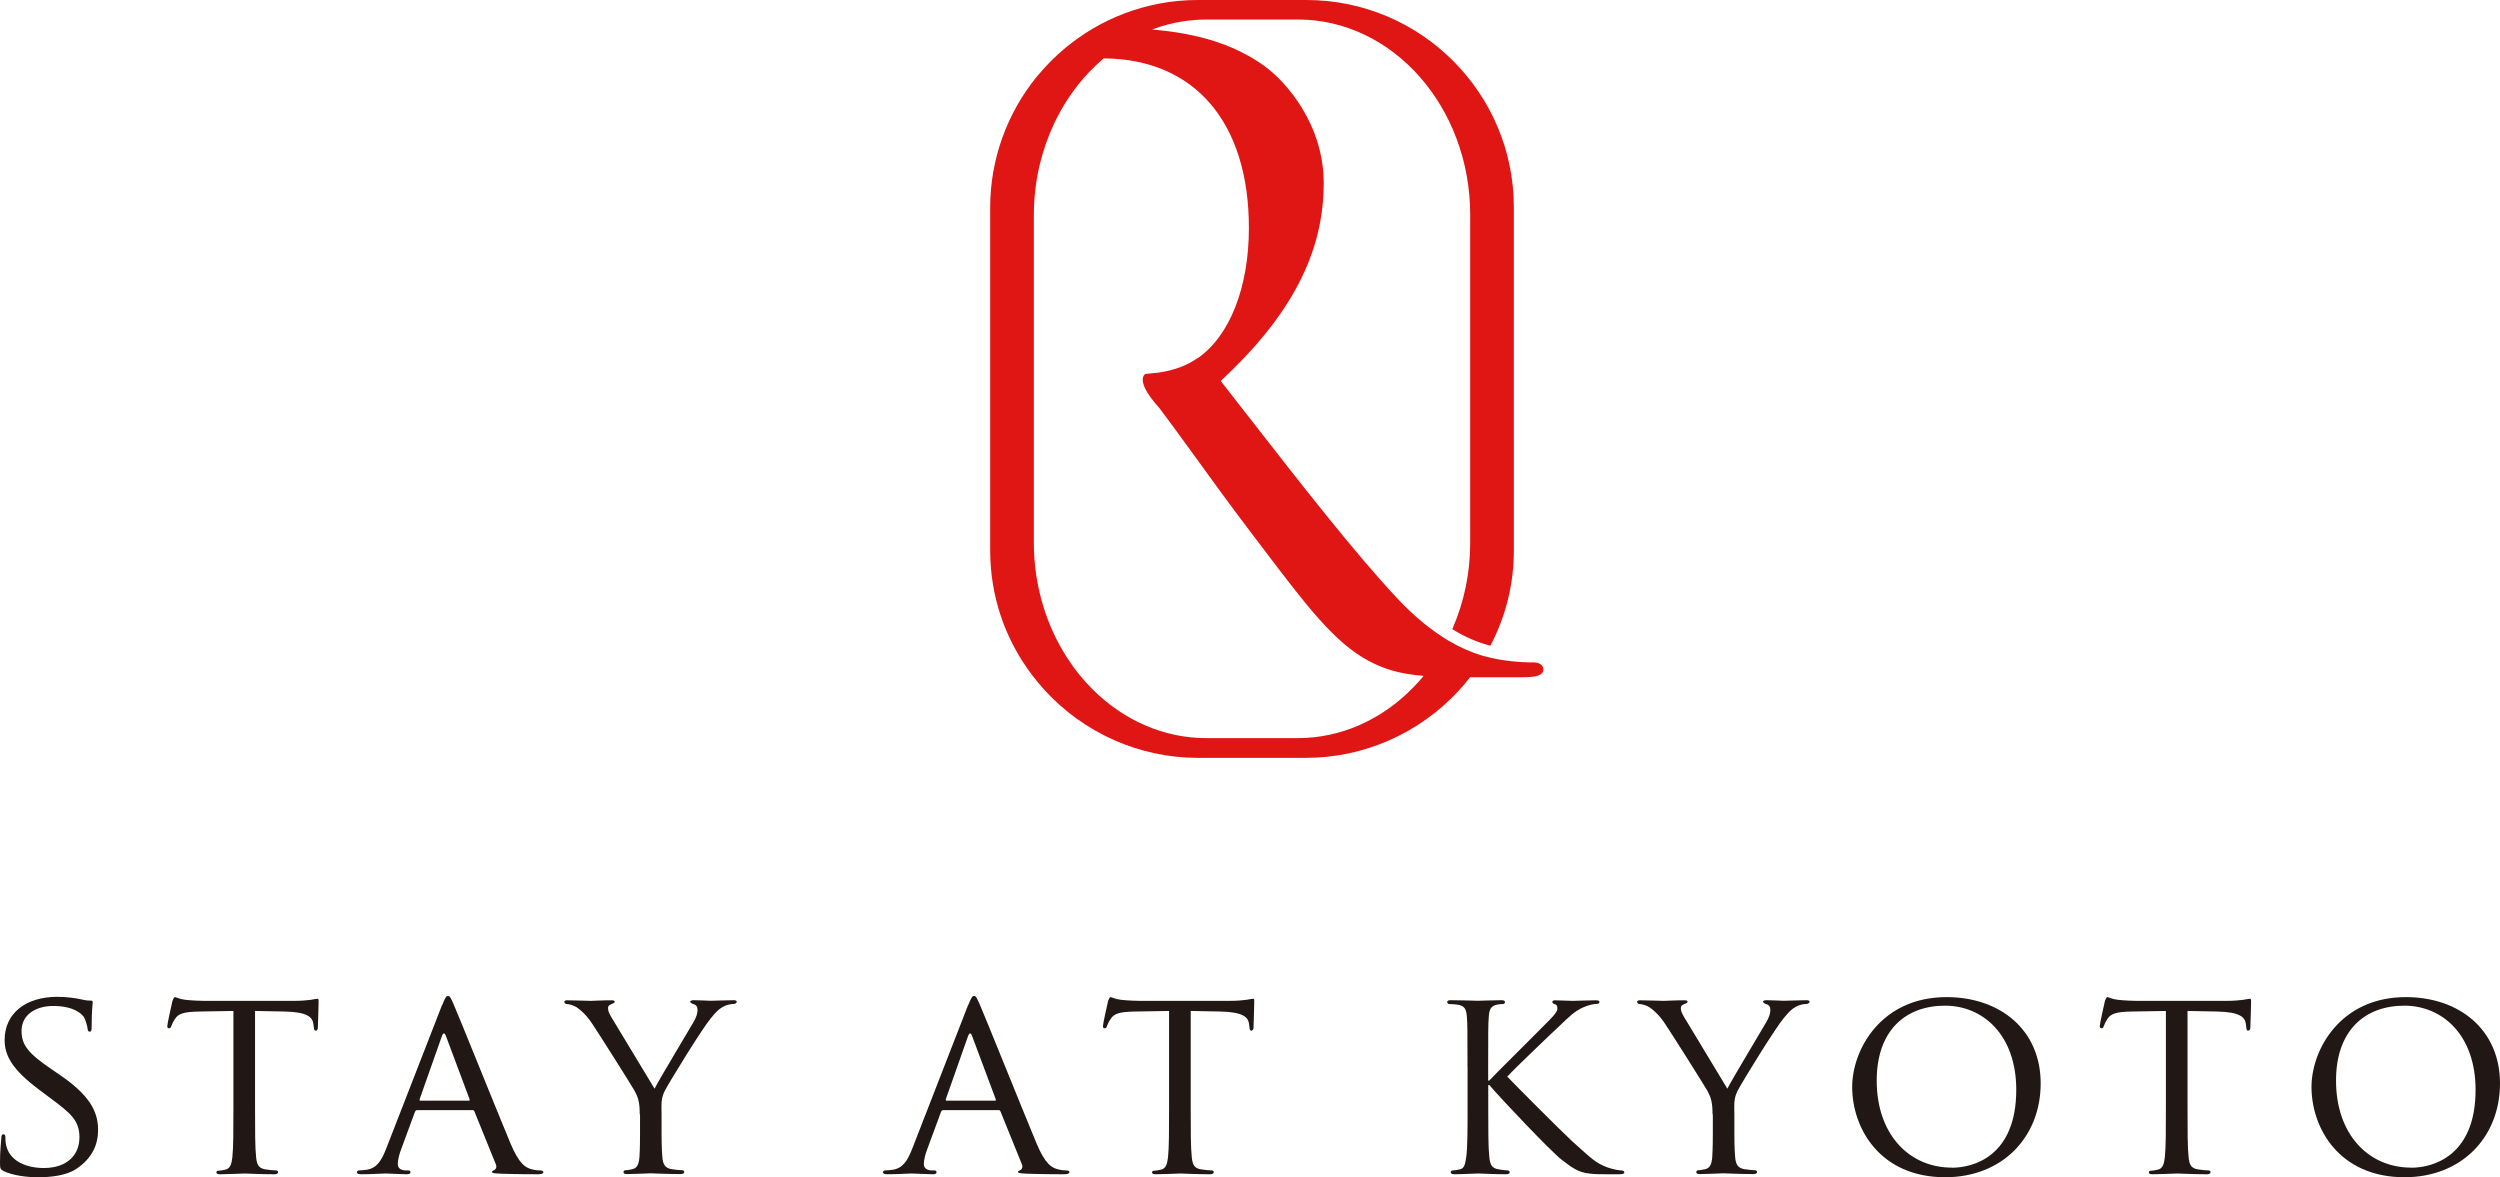 <?xml version="1.0" encoding="UTF-8"?><svg xmlns="http://www.w3.org/2000/svg" viewBox="0 0 259.95 122.41"><defs><style>.cls-1{isolation:isolate;}.cls-2{fill:#211815;}.cls-2,.cls-3{stroke-width:0px;}.cls-3{fill:#df1614;mix-blend-mode:screen;}</style></defs><g class="cls-1"><g id="_レイヤー_2"><g id="_レイヤー_2-2"><path class="cls-2" d="M.37,121.76c-.34-.17-.37-.25-.37-.9,0-1.18.11-2.14.14-2.53,0-.25.06-.39.2-.39s.22.08.22.28,0,.54.08.87c.39,1.74,2.25,2.36,3.91,2.36,2.45,0,3.71-1.38,3.71-3.18s-.93-2.53-3.12-4.16l-1.12-.84c-2.67-2-3.54-3.46-3.54-5.12,0-2.81,2.22-4.5,5.48-4.5.98,0,1.97.14,2.56.28.48.11.67.11.87.11s.25.03.25.17c0,.11-.11.9-.11,2.53,0,.37-.03.53-.2.53s-.2-.11-.22-.31c-.03-.28-.23-.93-.37-1.18-.17-.28-.98-1.18-3.21-1.18-1.8,0-3.29.9-3.29,2.59,0,1.52.76,2.39,3.21,4.05l.7.48c3.01,2.05,4.05,3.71,4.05,5.77,0,1.41-.53,2.92-2.31,4.08-1.04.67-2.59.84-3.94.84-1.15,0-2.59-.17-3.6-.65Z"/><path class="cls-2" d="M26.52,115.15c0,2.31,0,4.19.11,5.17.08.7.2,1.15.96,1.27.34.06.9.11,1.12.11.17,0,.2.11.2.2,0,.11-.11.2-.39.2-1.35,0-2.92-.08-3.07-.08-.11,0-1.83.08-2.56.08-.28,0-.39-.06-.39-.2,0-.08.06-.17.2-.17.22,0,.51-.06.73-.11.51-.11.65-.59.73-1.29.11-.98.11-2.87.11-5.17v-10.04l-3.57.06c-1.55.03-2.14.2-2.5.76-.28.42-.31.59-.39.76-.06.2-.14.22-.25.22-.06,0-.17-.06-.17-.2,0-.25.48-2.39.53-2.59.03-.14.17-.45.25-.45.17,0,.42.2,1.1.28.7.08,1.66.11,1.94.11h9.34c.82,0,1.38-.06,1.77-.11.37-.06.59-.11.7-.11s.11.14.11.28c0,.73-.08,2.45-.08,2.73,0,.2-.11.31-.23.31s-.17-.08-.2-.42l-.03-.25c-.08-.73-.62-1.27-2.98-1.32l-3.09-.06v10.04Z"/><path class="cls-2" d="M45.99,104.49c.31-.79.42-.93.59-.93.25,0,.34.34.59.87.45,1.01,4.42,10.88,5.93,14.51.9,2.14,1.57,2.45,2.11,2.62.37.11.73.14.98.14.14,0,.31.06.31.2s-.28.2-.56.2c-.37,0-2.19,0-3.91-.06-.48-.03-.87-.03-.87-.17,0-.11.06-.11.17-.17.14-.06.39-.25.22-.65l-2.22-5.48c-.06-.11-.08-.14-.23-.14h-5.71c-.11,0-.2.06-.25.2l-1.41,3.82c-.23.59-.37,1.18-.37,1.6,0,.48.42.65.84.65h.23c.2,0,.25.08.25.2,0,.14-.14.2-.37.2-.59,0-1.94-.08-2.22-.08-.25,0-1.49.08-2.5.08-.31,0-.48-.06-.48-.2,0-.11.11-.2.23-.2.17,0,.53-.03.73-.06,1.12-.14,1.6-.98,2.08-2.19l5.82-14.96ZM48.74,114.45c.11,0,.11-.06.08-.17l-2.45-6.55c-.14-.37-.28-.37-.42,0l-2.31,6.55c-.03.11,0,.17.08.17h5.01Z"/><path class="cls-2" d="M66.52,115.88c0-1.29-.17-1.77-.53-2.45-.2-.37-3.54-5.68-4.39-6.95-.59-.9-1.18-1.43-1.63-1.74-.37-.23-.84-.34-1.04-.34-.14,0-.25-.11-.25-.22s.08-.17.31-.17c.48,0,2.33.06,2.45.06.17,0,1.18-.06,2.14-.06.28,0,.34.06.34.17,0,.08-.17.17-.39.25-.2.08-.31.2-.31.39,0,.34.17.62.34.93l4.5,7.45c.51-1.01,3.6-6.13,4.05-6.92.31-.54.42-.93.42-1.24,0-.34-.11-.53-.39-.62-.22-.06-.37-.17-.37-.28,0-.08.14-.14.39-.14.65,0,1.52.06,1.72.06.17,0,1.94-.06,2.42-.06.17,0,.31.06.31.14,0,.11-.11.25-.31.25-.28,0-.76.08-1.15.31-.48.28-.7.53-1.24,1.18-.82.96-4.3,6.58-4.81,7.59-.42.84-.31,1.6-.31,2.39v2.05c0,.39,0,1.41.08,2.39.06.7.23,1.15.96,1.27.34.06.9.11,1.12.11.14,0,.2.11.2.2,0,.11-.14.2-.39.2-1.38,0-2.98-.08-3.12-.08-.11,0-1.69.08-2.42.08-.28,0-.39-.06-.39-.2,0-.08.06-.2.2-.2.22,0,.51-.06.73-.11.51-.11.67-.56.73-1.27.06-.98.06-2,.06-2.39v-2.05Z"/><path class="cls-2" d="M100.69,104.49c.31-.79.42-.93.59-.93.25,0,.34.34.59.87.45,1.01,4.42,10.88,5.93,14.51.9,2.14,1.57,2.45,2.11,2.62.37.11.73.14.98.14.14,0,.31.06.31.2s-.28.2-.56.2c-.37,0-2.19,0-3.91-.06-.48-.03-.87-.03-.87-.17,0-.11.06-.11.17-.17.14-.06.39-.25.22-.65l-2.22-5.48c-.06-.11-.08-.14-.23-.14h-5.71c-.11,0-.2.06-.25.2l-1.41,3.82c-.23.59-.37,1.18-.37,1.6,0,.48.42.65.84.65h.23c.2,0,.25.08.25.2,0,.14-.14.2-.37.2-.59,0-1.94-.08-2.22-.08-.25,0-1.49.08-2.5.08-.31,0-.48-.06-.48-.2,0-.11.11-.2.23-.2.17,0,.53-.03.73-.06,1.12-.14,1.6-.98,2.08-2.19l5.82-14.96ZM103.45,114.45c.11,0,.11-.06.08-.17l-2.45-6.55c-.14-.37-.28-.37-.42,0l-2.31,6.55c-.03.11,0,.17.08.17h5.01Z"/><path class="cls-2" d="M123.81,115.15c0,2.31,0,4.19.11,5.17.08.7.2,1.15.96,1.27.34.06.9.11,1.12.11.17,0,.2.11.2.2,0,.11-.11.2-.39.2-1.35,0-2.92-.08-3.07-.08-.11,0-1.83.08-2.56.08-.28,0-.39-.06-.39-.2,0-.08.06-.17.2-.17.22,0,.51-.06.73-.11.51-.11.65-.59.73-1.29.11-.98.11-2.87.11-5.17v-10.04l-3.57.06c-1.55.03-2.14.2-2.5.76-.28.42-.31.59-.39.76-.06.2-.14.22-.25.22-.06,0-.17-.06-.17-.2,0-.25.48-2.39.53-2.59.03-.14.17-.45.25-.45.17,0,.42.2,1.1.28.7.08,1.66.11,1.94.11h9.34c.82,0,1.38-.06,1.77-.11.37-.06.59-.11.7-.11s.11.14.11.28c0,.73-.08,2.45-.08,2.73,0,.2-.11.31-.23.31s-.17-.08-.2-.42l-.03-.25c-.08-.73-.62-1.27-2.98-1.32l-3.09-.06v10.04Z"/><path class="cls-2" d="M152.59,110.93c0-3.71,0-4.39-.06-5.15-.06-.82-.2-1.21-1.01-1.32-.2-.03-.62-.06-.84-.06-.08,0-.2-.11-.2-.2,0-.14.11-.2.39-.2,1.12,0,2.64.06,2.78.06.23,0,1.72-.06,2.45-.06.28,0,.39.06.39.2,0,.08-.08.2-.2.2-.17,0-.31,0-.62.06-.65.14-.82.48-.87,1.32-.06.76-.06,1.43-.06,5.15v1.43h.11c.39-.45,4.81-4.81,5.74-5.77.7-.7,1.35-1.32,1.35-1.71,0-.31-.11-.45-.31-.48-.14-.03-.22-.14-.22-.22,0-.11.11-.17.28-.17.51,0,1.27.06,1.86.06.14,0,1.77-.06,2.39-.06.25,0,.37.06.37.17s-.06.2-.25.2c-.37,0-.9.14-1.38.34-1.01.45-1.49.98-2.59,2.02-.62.56-4.84,4.61-5.37,5.2.65.7,5.79,5.85,6.81,6.78,2.08,1.86,2.36,2.17,3.54,2.64.65.25,1.35.34,1.52.34s.31.08.31.2-.11.2-.53.2h-1.27c-.7,0-1.15,0-1.72-.06-1.29-.11-1.94-.65-3.01-1.46-1.12-.87-6.33-6.36-7.51-7.76h-.11v2.33c0,2.31,0,4.19.11,5.17.08.7.2,1.15.96,1.27.34.06.73.11.96.11.14,0,.2.11.2.2,0,.11-.11.2-.39.2-1.21,0-2.7-.08-2.9-.08s-1.69.08-2.45.08c-.25,0-.39-.06-.39-.2,0-.08.06-.2.2-.2.22,0,.53-.06.76-.11.48-.11.53-.56.65-1.27.14-.98.14-2.87.14-5.17v-4.22Z"/><path class="cls-2" d="M178.07,115.88c0-1.29-.17-1.77-.53-2.45-.2-.37-3.54-5.68-4.39-6.95-.59-.9-1.18-1.43-1.63-1.74-.37-.23-.84-.34-1.04-.34-.14,0-.25-.11-.25-.22s.08-.17.31-.17c.48,0,2.33.06,2.45.06.17,0,1.18-.06,2.14-.06.28,0,.34.06.34.17,0,.08-.17.17-.39.25-.2.08-.31.2-.31.39,0,.34.17.62.34.93l4.5,7.45c.51-1.01,3.6-6.13,4.05-6.92.31-.54.42-.93.42-1.24,0-.34-.11-.53-.39-.62-.22-.06-.37-.17-.37-.28,0-.08.14-.14.39-.14.65,0,1.52.06,1.72.06.17,0,1.94-.06,2.42-.06.17,0,.31.06.31.14,0,.11-.11.25-.31.25-.28,0-.76.08-1.15.31-.48.28-.7.53-1.24,1.18-.82.96-4.3,6.58-4.81,7.59-.42.84-.31,1.6-.31,2.39v2.05c0,.39,0,1.41.08,2.39.06.7.23,1.15.96,1.27.34.06.9.11,1.12.11.14,0,.2.11.2.2,0,.11-.14.2-.39.2-1.38,0-2.98-.08-3.12-.08-.11,0-1.69.08-2.42.08-.28,0-.39-.06-.39-.2,0-.08.06-.2.2-.2.22,0,.51-.06.73-.11.51-.11.67-.56.73-1.27.06-.98.06-2,.06-2.39v-2.05Z"/><path class="cls-2" d="M202.4,103.68c5.57,0,9.79,3.4,9.79,8.97s-3.97,9.76-9.93,9.76c-6.78,0-9.67-5.09-9.67-9.39,0-3.85,2.98-9.34,9.81-9.34ZM202.96,121.42c2.22,0,6.69-1.18,6.69-8.1,0-5.74-3.49-8.75-7.4-8.75-4.13,0-7.11,2.59-7.11,7.79,0,5.57,3.35,9.05,7.82,9.05Z"/><path class="cls-2" d="M227.46,115.15c0,2.31,0,4.19.11,5.17.08.7.2,1.15.96,1.27.34.06.9.11,1.12.11.17,0,.2.11.2.2,0,.11-.11.2-.39.2-1.35,0-2.92-.08-3.07-.08-.11,0-1.83.08-2.56.08-.28,0-.39-.06-.39-.2,0-.08.06-.17.2-.17.22,0,.51-.06.73-.11.51-.11.65-.59.73-1.29.11-.98.11-2.87.11-5.17v-10.04l-3.57.06c-1.55.03-2.14.2-2.5.76-.28.42-.31.59-.39.76-.06.2-.14.22-.25.22-.06,0-.17-.06-.17-.2,0-.25.48-2.39.53-2.59.03-.14.17-.45.25-.45.17,0,.42.2,1.1.28.7.08,1.66.11,1.94.11h9.34c.82,0,1.38-.06,1.77-.11.37-.06.59-.11.7-.11s.11.14.11.28c0,.73-.08,2.45-.08,2.73,0,.2-.11.31-.23.31s-.17-.08-.2-.42l-.03-.25c-.08-.73-.62-1.27-2.98-1.32l-3.09-.06v10.04Z"/><path class="cls-2" d="M250.16,103.68c5.57,0,9.79,3.4,9.79,8.97s-3.97,9.76-9.93,9.76c-6.78,0-9.67-5.09-9.67-9.39,0-3.85,2.98-9.34,9.81-9.34ZM250.72,121.42c2.22,0,6.69-1.18,6.69-8.1,0-5.74-3.49-8.75-7.4-8.75-4.13,0-7.11,2.59-7.11,7.79,0,5.57,3.35,9.05,7.82,9.05Z"/><path class="cls-3" d="M159.53,68.88c-.53,0-1.77,0-3.44-.27-.69-.11-1.3-.25-1.91-.42-1.21-.36-2.37-.87-3.56-1.57-1.77-1.05-3.55-2.51-5.29-4.36-4.51-4.82-9.75-11.55-15.82-19.34-.84-1.08-1.7-2.18-2.58-3.31,7.3-6.77,10.71-13.3,10.71-20.56,0-6.12-3.9-10.56-6.2-12.21-3-2.15-6.72-3.36-11.65-3.77,1.02-.39,2.08-.67,3.16-.84.83-.13,1.66-.2,2.47-.2h9.54c9.88,0,17.91,9.11,17.91,20.31v34.09c0,3.1-.61,6.08-1.81,8.87l-.05.12.11.07c1.24.75,2.46,1.28,3.73,1.62l.12.03.06-.11c1.58-3.07,2.38-6.36,2.38-9.8V21.56c0-11.89-9.67-21.56-21.57-21.56h-11.31c-2.63,0-5.21.48-7.67,1.42-1.08.41-2.14.92-3.15,1.51-1.52.89-2.93,1.96-4.2,3.19-.6.59-1.16,1.2-1.67,1.81-3.15,3.84-4.88,8.68-4.88,13.63v35.68c0,4.71,1.51,9.2,4.37,12.97.42.55.85,1.07,1.3,1.56,4.09,4.47,9.88,7.03,15.89,7.03h11.31c5.95,0,11.7-2.52,15.79-6.92.43-.46.85-.95,1.24-1.46h5.34c1.48,0,2.28-.14,2.28-.86,0-.37-.44-.68-.95-.68ZM124.5,37.25c-1.1.77-2.41,1.25-4,1.49l-1.37.14-.06.02s-.2.13-.24.44c-.07.47.18,1.39,1.73,3.1.75.98,1.94,2.62,3.33,4.53,1.87,2.59,4.21,5.81,6.36,8.63l1.1,1.45c4.45,5.87,7.38,9.75,10.95,11.66,1.71.92,3.34,1.37,5.73,1.57-.33.41-.69.8-1.05,1.17-3.31,3.42-7.59,5.3-12.03,5.3h-9.54c-4.34,0-8.54-1.81-11.82-5.09-.49-.49-.95-1-1.37-1.52-.46-.57-.9-1.19-1.32-1.84-1.03-1.62-1.85-3.39-2.42-5.27-.65-2.13-.98-4.34-.98-6.59V22.36c0-1.76.2-3.52.61-5.23.35-1.48.86-2.93,1.5-4.29.93-1.97,2.13-3.74,3.58-5.28.51-.54,1.04-1.04,1.57-1.49,9.46.06,15.1,6.65,15.1,17.63,0,6.19-2,11.27-5.36,13.57Z"/></g></g></g></svg>